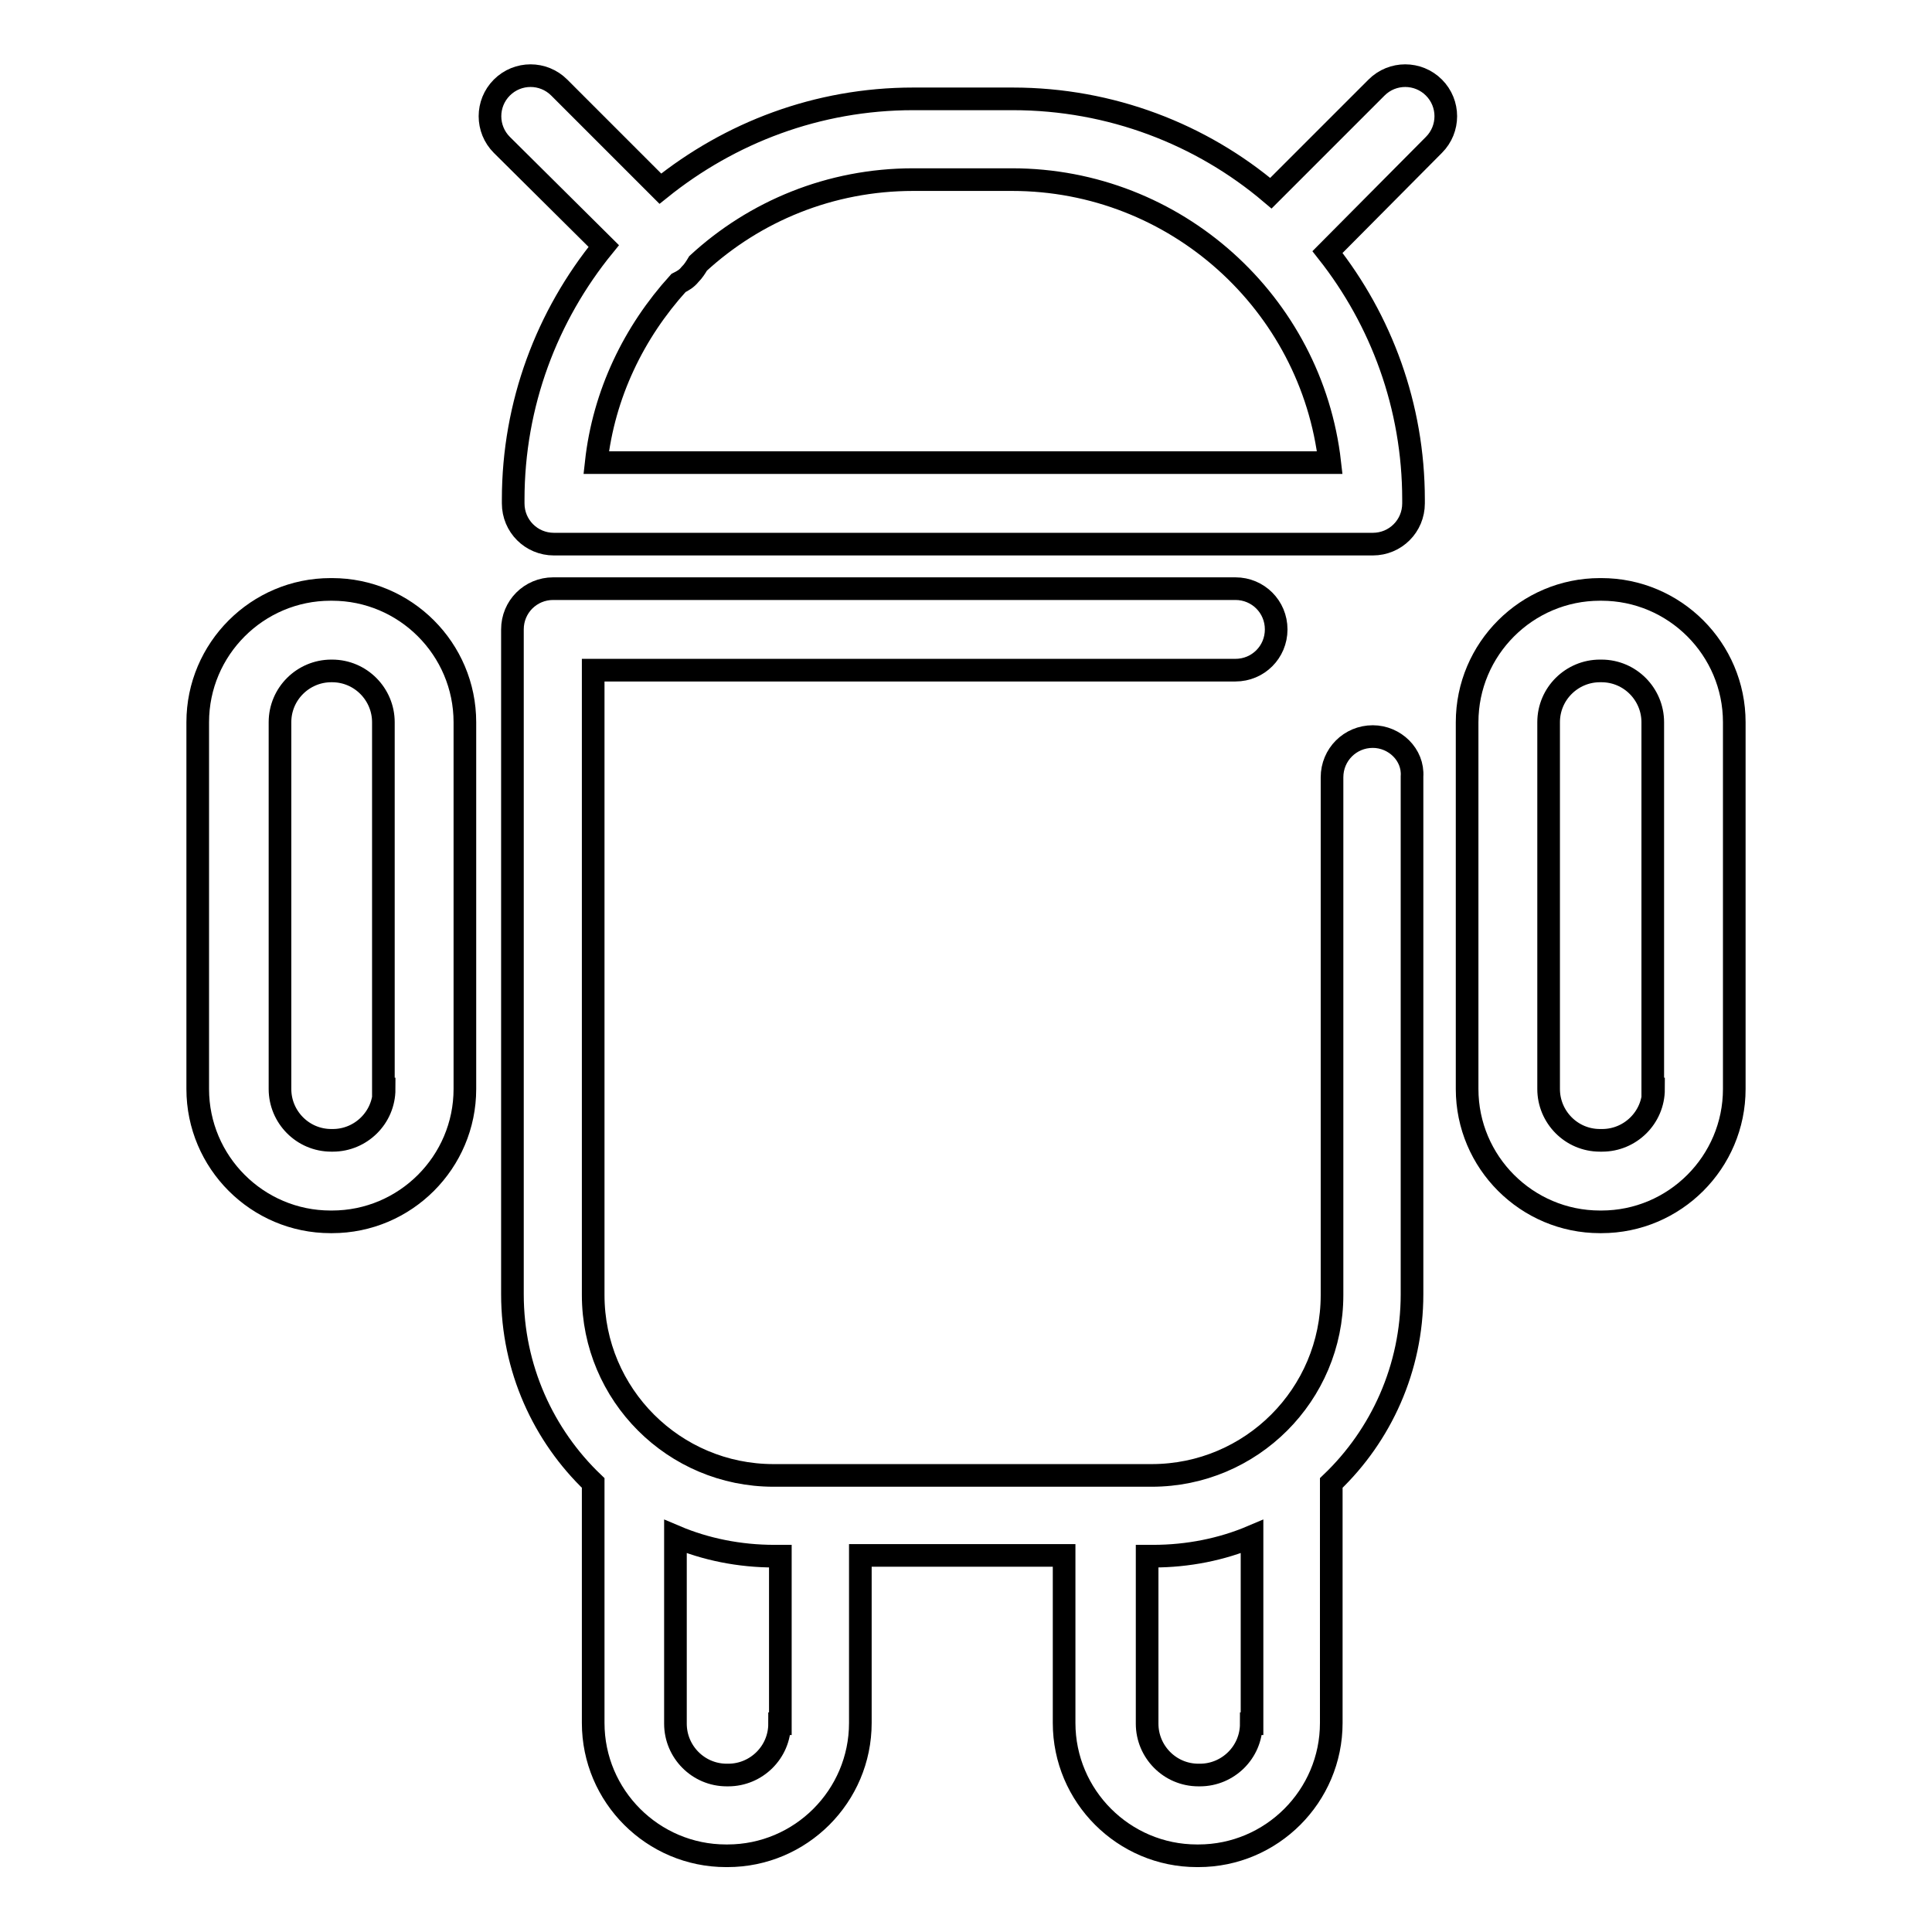 <?xml version="1.0" encoding="utf-8"?>
<!-- Svg Vector Icons : http://www.onlinewebfonts.com/icon -->
<!DOCTYPE svg PUBLIC "-//W3C//DTD SVG 1.1//EN" "http://www.w3.org/Graphics/SVG/1.1/DTD/svg11.dtd">
<svg version="1.1" xmlns="http://www.w3.org/2000/svg" xmlns:xlink="http://www.w3.org/1999/xlink" x="0px" y="0px" viewBox="0 0 256 256" enable-background="new 0 0 256 256" xml:space="preserve">
<g><g><g><path stroke-width="3" fill-opacity="0" stroke="#000000"  d="M181.9,97.6c-3,0-5.4,2.4-5.4,5.4v68.6c0,13.2-10.7,23.9-23.9,23.9h-50.1c-13.2,0-23.9-10.7-23.9-23.9V88.8h85.1c3,0,5.4-2.4,5.4-5.4s-2.4-5.4-5.4-5.4H73.3c-3,0-5.4,2.4-5.4,5.4v88.1c0,9.8,4.1,18.7,10.7,25v31.8c0,9.7,7.9,17.6,17.6,17.6h0.2c9.7,0,17.6-7.9,17.6-17.6v-22.2h27v22.2c0,9.7,7.9,17.6,17.6,17.6h0.2c9.7,0,17.6-7.9,17.6-17.6v-31.8c6.6-6.3,10.7-15.2,10.7-25v-68.6C187.3,100,184.8,97.6,181.9,97.6z M103.3,228.4c0,3.8-3.1,6.8-6.8,6.8h-0.2c-3.8,0-6.8-3.1-6.8-6.8v-24.8c4,1.7,8.5,2.6,13.1,2.6h0.8V228.4L103.3,228.4z M165.8,228.4c0,3.8-3.1,6.8-6.8,6.8h-0.2c-3.8,0-6.8-3.1-6.8-6.8v-22.2h0.8c4.6,0,9.1-0.9,13.1-2.6V228.4L165.8,228.4z"/><path stroke-width="3" fill-opacity="0" stroke="#000000"  d="M182.4,11.6l-14,14c-9.2-7.8-21.2-12.5-34.2-12.5H121c-12.7,0-24.3,4.5-33.5,11.9L74.1,11.6c-2.1-2.1-5.5-2.1-7.6,0c-2.1,2.1-2.1,5.5,0,7.6L80,32.6c-7.5,9.2-12,20.9-12,33.6v0.5c0,3,2.4,5.4,5.4,5.4h108.5c3,0,5.4-2.4,5.4-5.4v-0.5c0-12.4-4.3-23.8-11.4-32.8L190,19.2c2.1-2.1,2.1-5.5,0-7.6S184.5,9.5,182.4,11.6z M79,61.3C80,52.2,84,44,89.9,37.5c0.6-0.3,1.1-0.6,1.5-1.1c0.5-0.5,0.8-1,1.1-1.5C100,28,110,23.8,121,23.8h13.1c21.7,0,39.7,16.4,42.1,37.5L79,61.3L79,61.3z"/><path stroke-width="3" fill-opacity="0" stroke="#000000"  d="M44,78.1h-0.2c-9.7,0-17.6,7.9-17.6,17.6v48.6c0,9.7,7.9,17.6,17.6,17.6H44c9.7,0,17.6-7.9,17.6-17.6V95.7C61.6,86,53.7,78.1,44,78.1z M50.9,144.3c0,3.8-3.1,6.8-6.8,6.8h-0.2c-3.8,0-6.8-3.1-6.8-6.8V95.7c0-3.8,3.1-6.8,6.8-6.8H44c3.8,0,6.8,3.1,6.8,6.8V144.3z"/><path stroke-width="3" fill-opacity="0" stroke="#000000"  d="M212.2,78.1H212c-9.7,0-17.6,7.9-17.6,17.6v48.6c0,9.7,7.9,17.6,17.6,17.6h0.2c9.7,0,17.6-7.9,17.6-17.6V95.7C229.8,86,221.9,78.1,212.2,78.1z M219.1,144.3c0,3.8-3.1,6.8-6.8,6.8H212c-3.8,0-6.8-3.1-6.8-6.8V95.7c0-3.8,3.1-6.8,6.8-6.8h0.2c3.8,0,6.8,3.1,6.8,6.8V144.3z"/></g><g></g><g></g><g></g><g></g><g></g><g></g><g></g><g></g><g></g><g></g><g></g><g></g><g></g><g></g><g></g></g></g>
</svg>